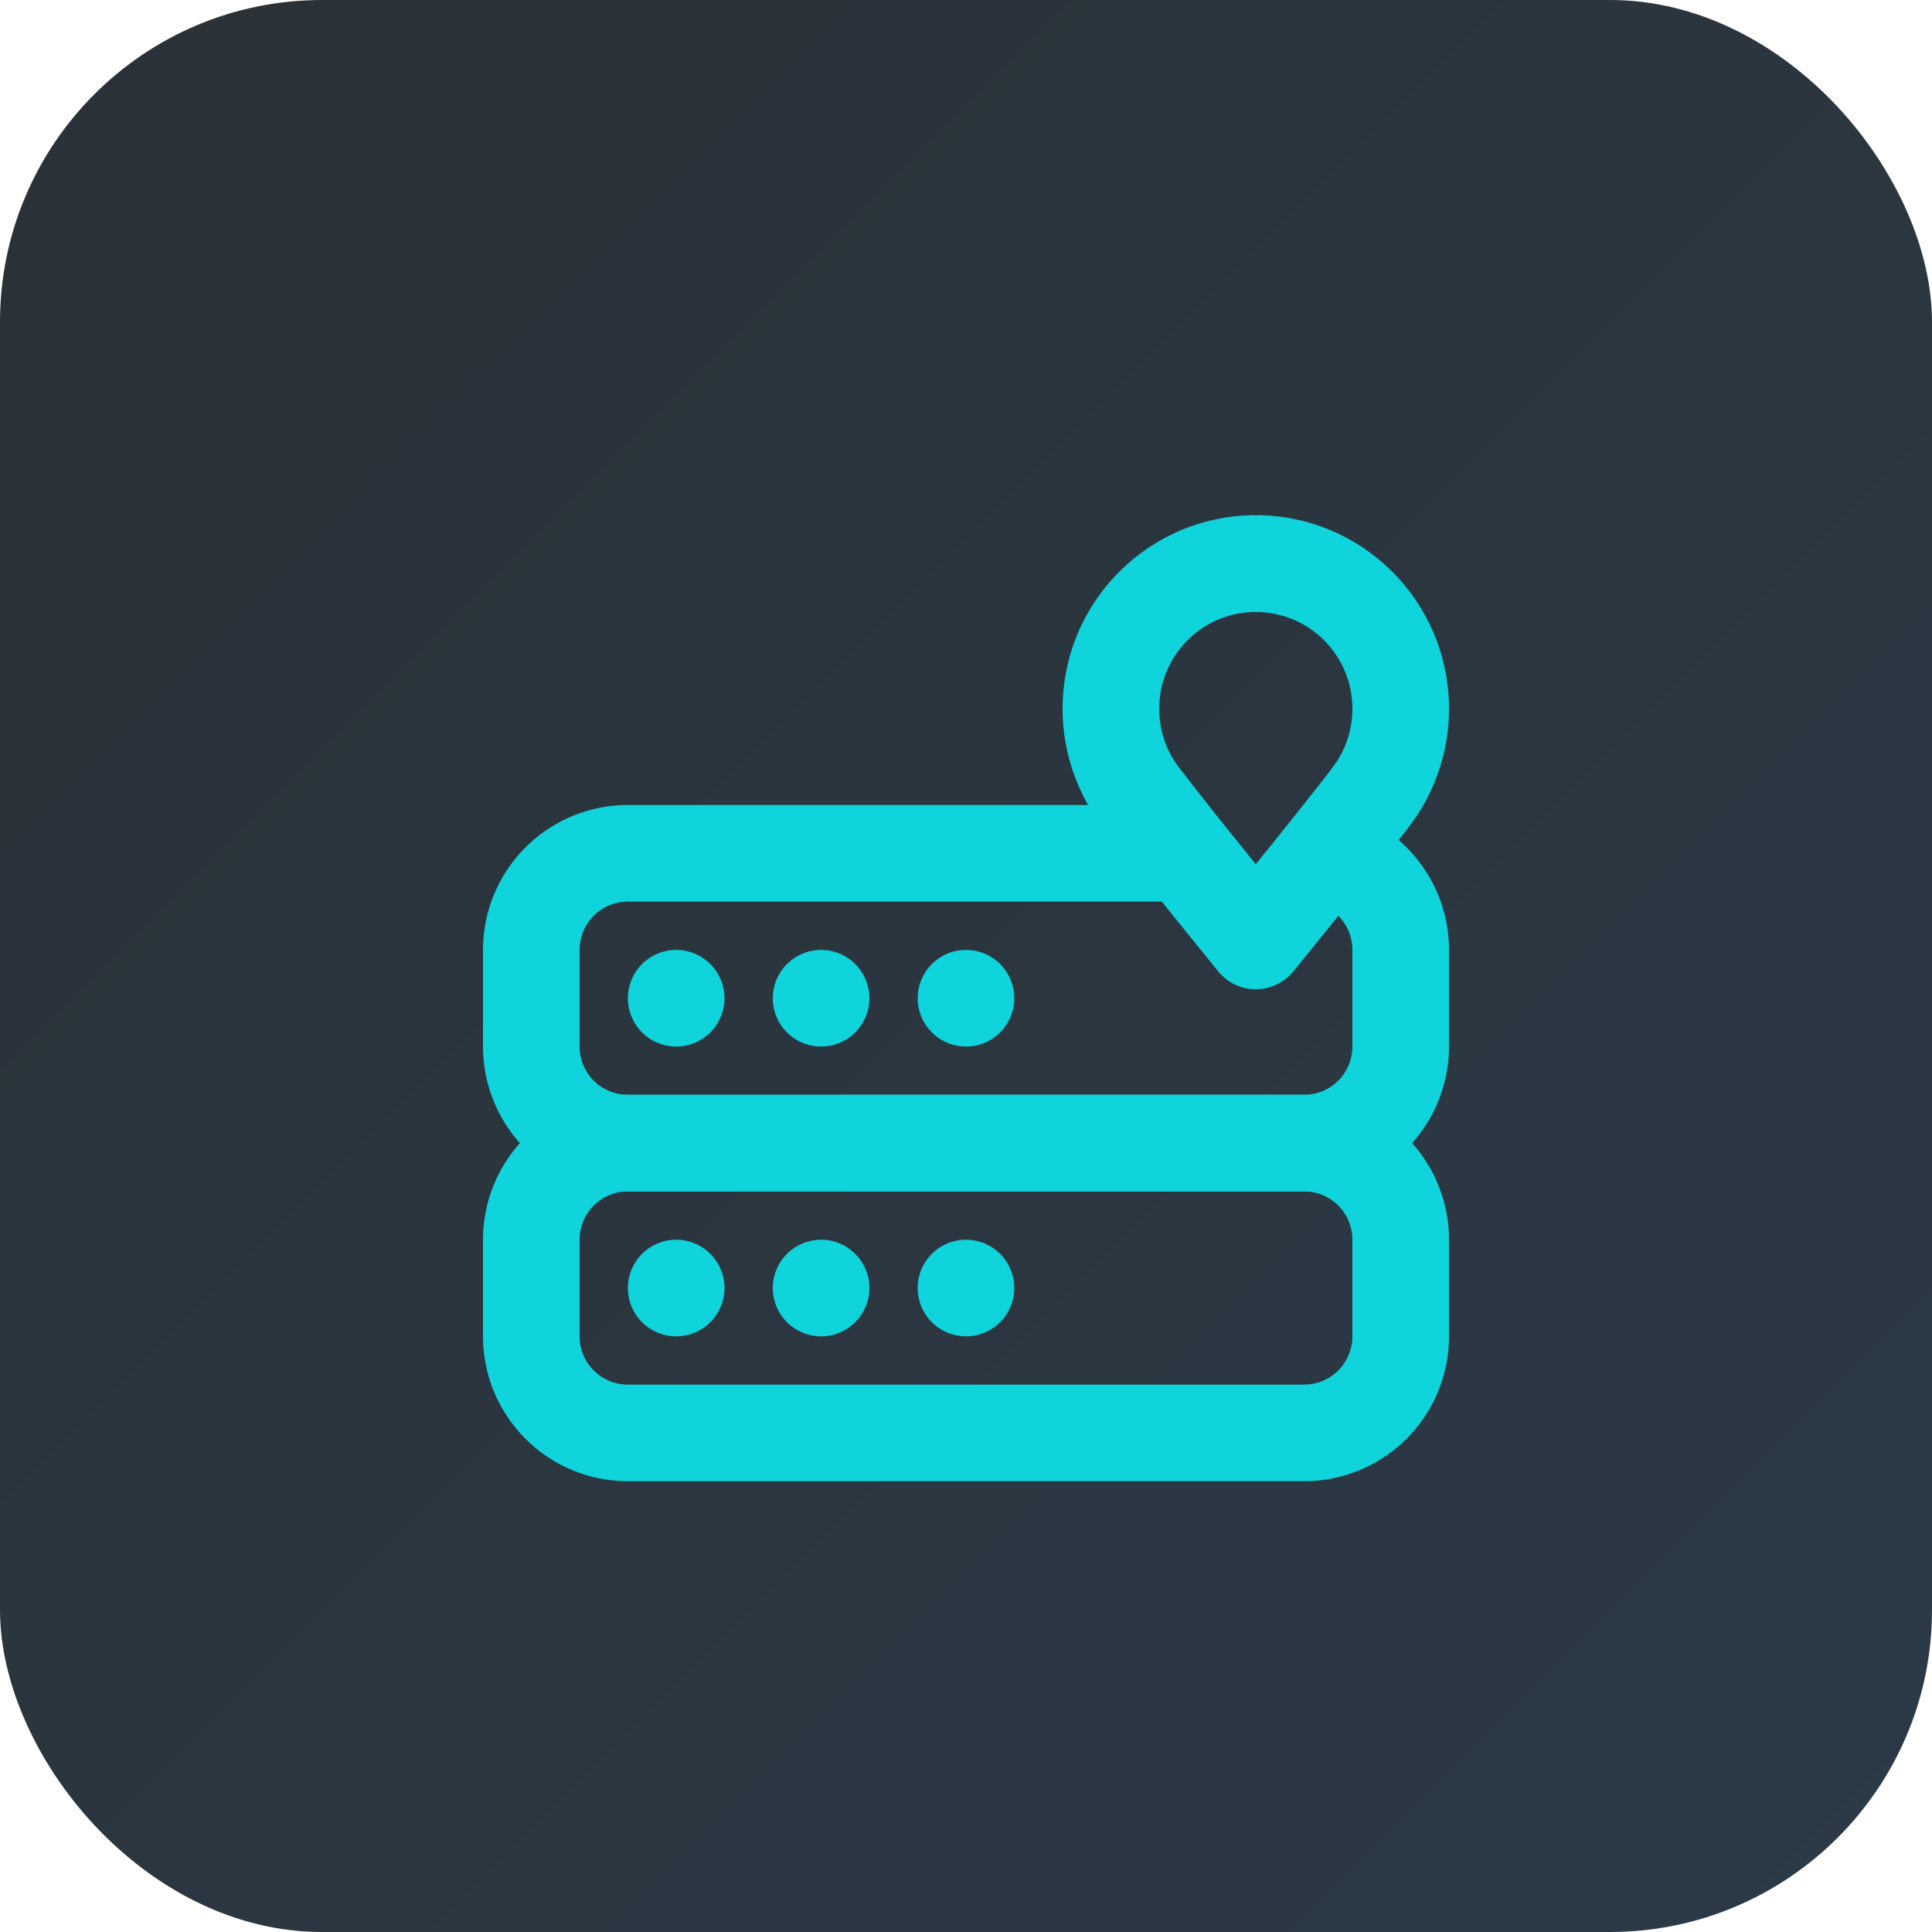 <svg width="60" height="60" fill="none" xmlns="http://www.w3.org/2000/svg"><rect width="60" height="60" rx="10" fill="url(#a)"/><path fill-rule="evenodd" clip-rule="evenodd" d="M35.778 25 38 27.5h2.5l1.173-2.346A4.502 4.502 0 0 1 45 29.5v3a4.5 4.5 0 0 1-4.5 4.5h-21a4.5 4.5 0 0 1-4.5-4.5v-3a4.5 4.5 0 0 1 4.5-4.5h16.278zM18 29.5a1.5 1.5 0 0 1 1.5-1.5h21a1.5 1.5 0 0 1 1.5 1.5v3a1.5 1.5 0 0 1-1.5 1.5h-21a1.5 1.5 0 0 1-1.5-1.5v-3z" fill="#0FD4DC"/><path d="M15 38.5a4.5 4.5 0 0 1 4.5-4.5h21a4.5 4.5 0 0 1 4.5 4.5v3a4.5 4.5 0 0 1-4.5 4.5h-21a4.5 4.5 0 0 1-4.5-4.5v-3zm4.5-1.5a1.5 1.5 0 0 0-1.5 1.5v3a1.5 1.5 0 0 0 1.5 1.5h21a1.5 1.5 0 0 0 1.5-1.5v-3a1.5 1.5 0 0 0-1.5-1.5h-21z" fill="#0FD4DC"/><path d="M22.5 31.001a1.5 1.5 0 1 1-3 0 1.5 1.5 0 0 1 3 0zm4.5 0a1.5 1.5 0 1 1-3 0 1.5 1.5 0 0 1 3 0zm4.5 0a1.5 1.5 0 1 1-3 0 1.5 1.5 0 0 1 3 0zm-9 9a1.5 1.5 0 1 1-3 0 1.5 1.5 0 0 1 3 0zm4.5 0a1.5 1.5 0 1 1-3 0 1.5 1.5 0 0 1 3 0zm4.5 0a1.5 1.5 0 1 1-3 0 1.5 1.5 0 0 1 3 0z" fill="#0FD4DC"/><path fill-rule="evenodd" clip-rule="evenodd" d="M39 19.005c-1.657 0-3 1.345-3 3.005 0 .678.222 1.3.599 1.802a130.08 130.08 0 0 0 2.076 2.623c.11.138.22.273.325.403l.325-.403c.802-.996 1.684-2.1 2.076-2.623A2.992 2.992 0 0 0 42 22.01a3.002 3.002 0 0 0-3-3.005zm0 10.217 1.162.95.45-.553c.273-.338.648-.8 1.048-1.297.792-.983 1.71-2.133 2.14-2.705A5.996 5.996 0 0 0 45 22.01c0-3.32-2.686-6.01-6-6.01s-6 2.69-6 6.01a6 6 0 0 0 1.2 3.607c.43.572 1.348 1.722 2.14 2.705.4.497.775.96 1.049 1.297l.448.552 1.163-.95zm0 0-1.163.949a1.501 1.501 0 0 0 2.325 0L39 29.222z" fill="#0FD4DC"/><defs><linearGradient id="a" x1="0" y1="0" x2="60" y2="60" gradientUnits="userSpaceOnUse"><stop stop-color="#2A3137"/><stop offset="1" stop-color="#2B3A47"/></linearGradient></defs></svg>